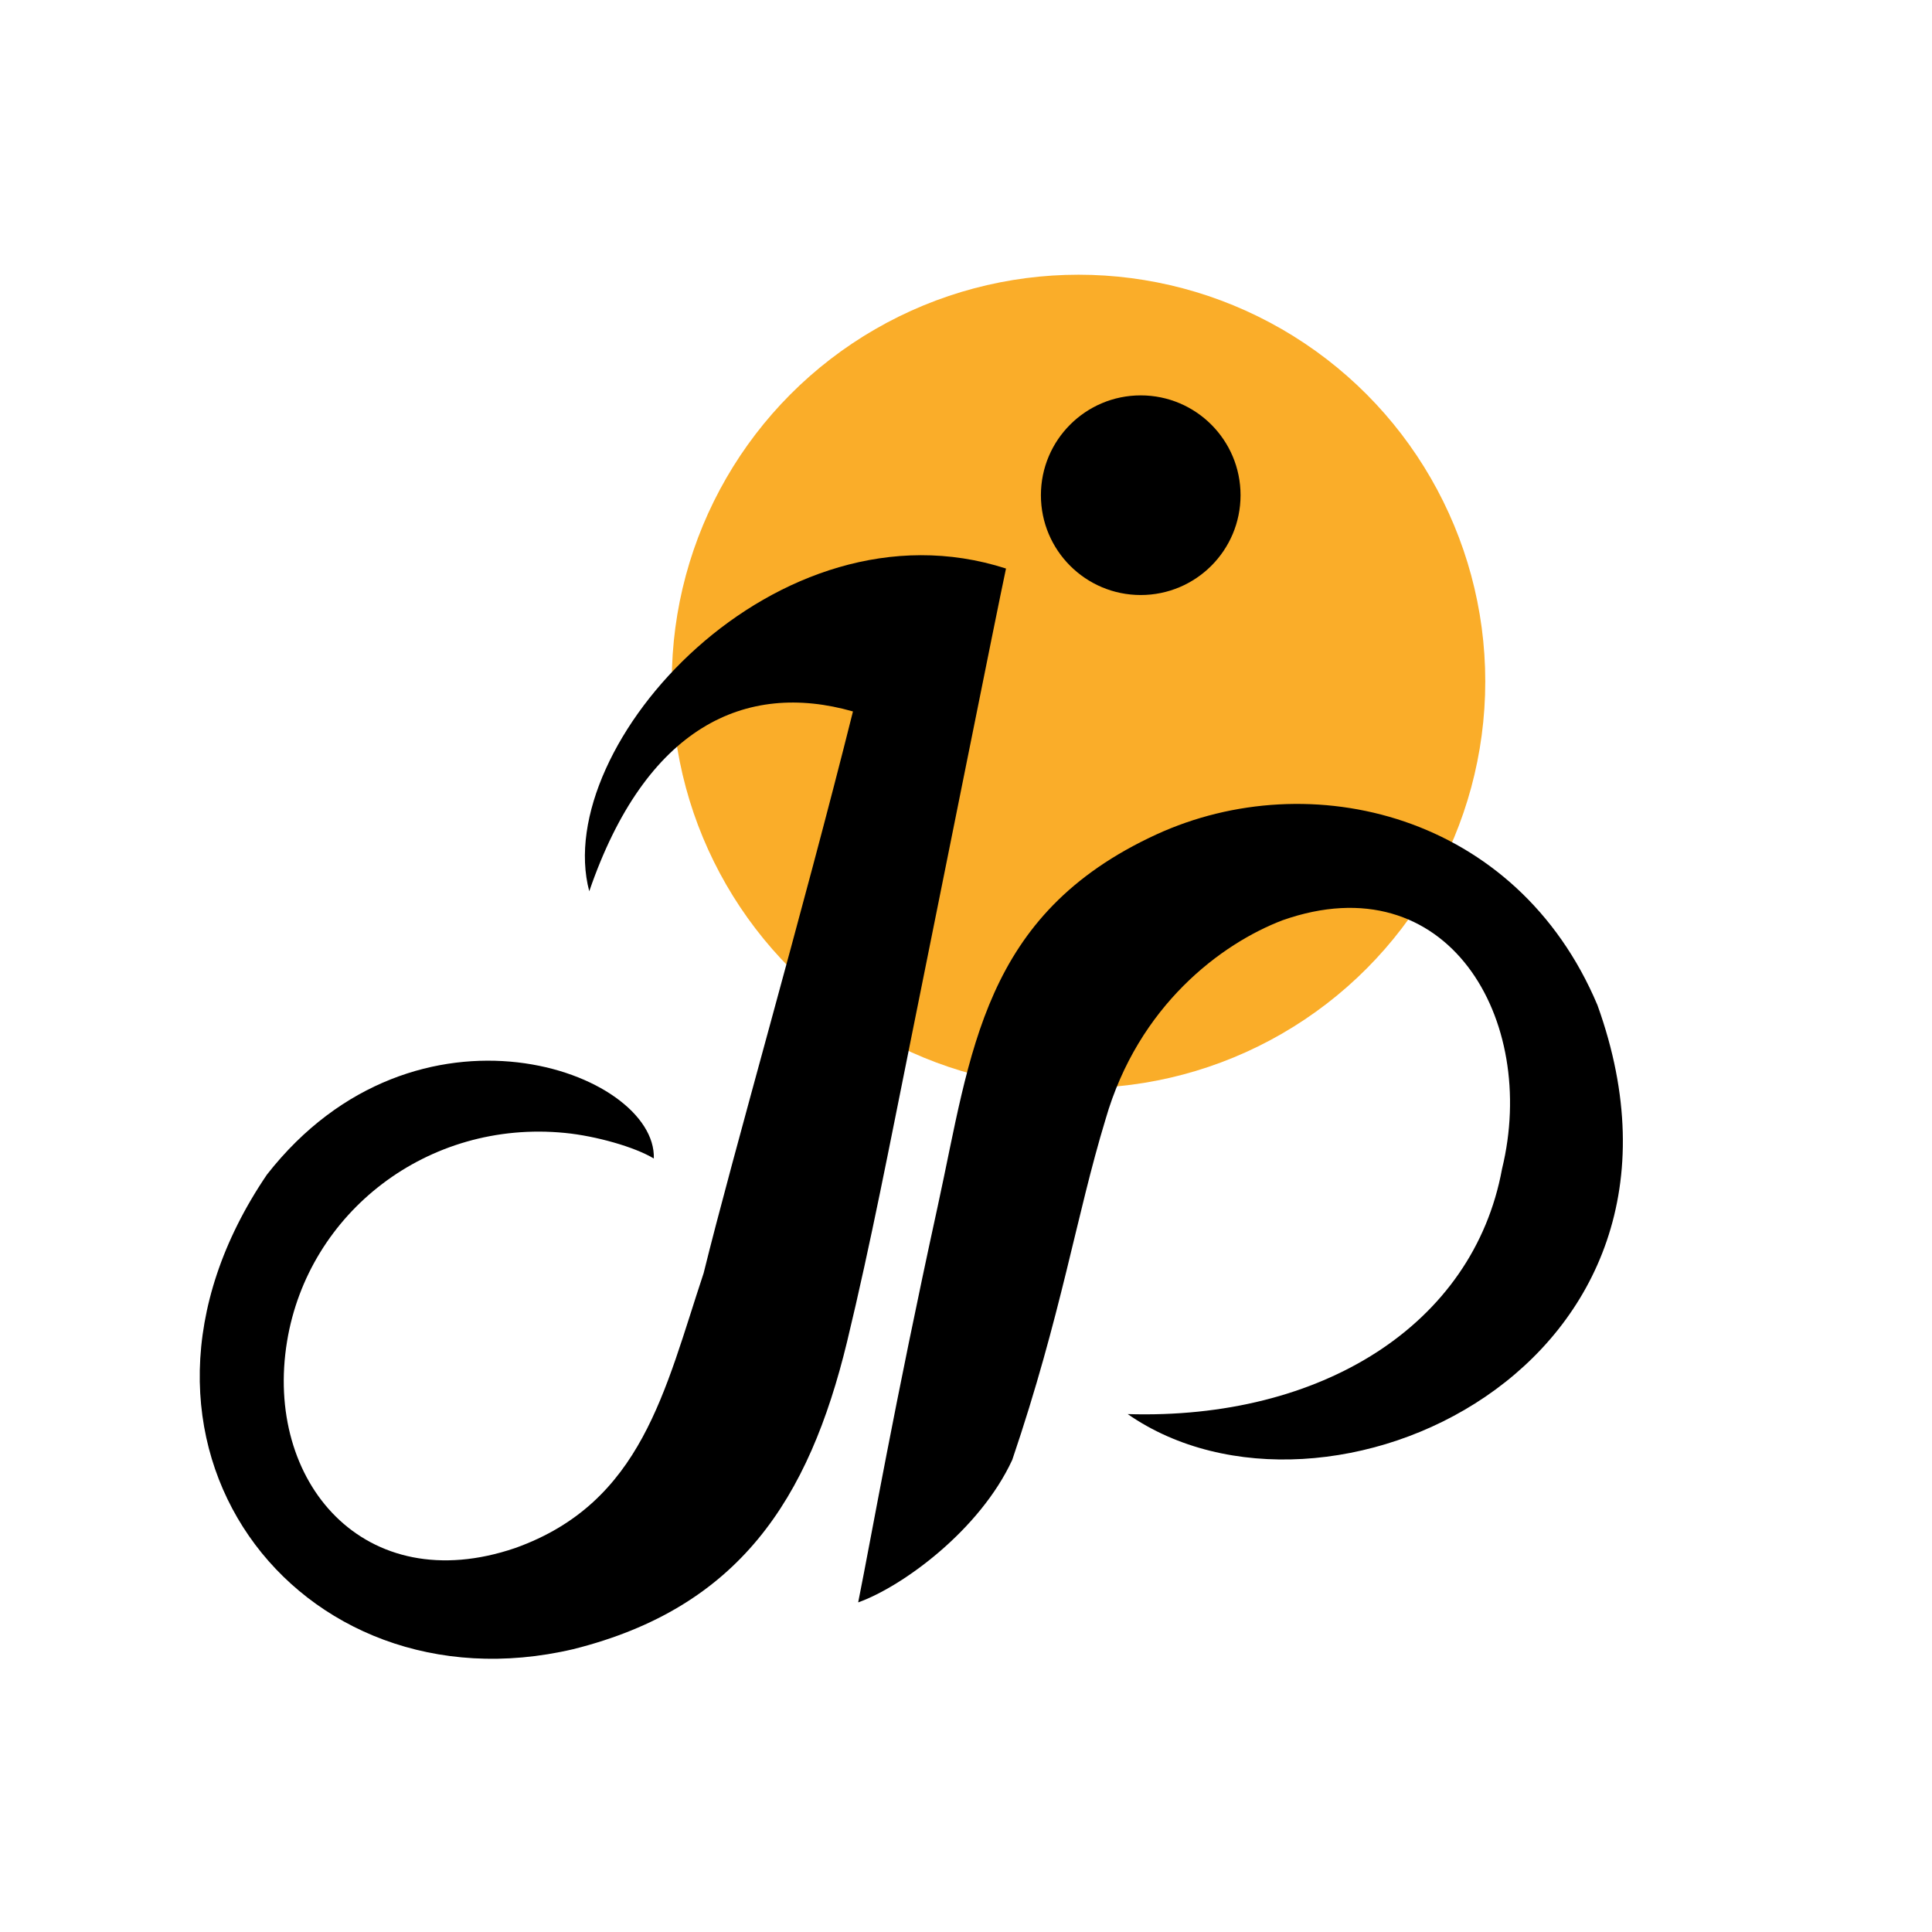 <?xml version="1.0" encoding="UTF-8"?><svg id="Layer_1" xmlns="http://www.w3.org/2000/svg" viewBox="0 0 114 114"><defs><style>.cls-1{fill:#faad29;}</style></defs><circle class="cls-1" cx="63.64" cy="40.21" r="24"/><path d="M50.64,94.54c.86-4.3,2.08-11.39,4.69-23.36,1.98-9.06,2.62-17.21,12.9-21.94,9.08-4.17,21.27-1.23,26.03,10.07,7.68,21.33-16.06,32.23-27.72,24.13,11.42.35,20.4-5.26,22.09-14.47,2.15-8.81-3.2-18.1-12.95-14.67-3.59,1.37-8.51,5.01-10.45,11.76-1.73,5.69-2.6,11.53-5.5,20.08-1.91,4.14-6.48,7.48-9.09,8.41Z"/><path d="M59.36,33.55c-.52,2.41-4,19.82-5.64,27.93-1.19,5.89-2.33,11.86-3.74,17.7-2.25,9.28-6.36,15.68-16.15,18.13-16.27,3.82-28.74-12.29-18.08-28,8.81-11.26,23-6.09,22.83-.95-1.12-.68-3.41-1.33-5.24-1.51-8.11-.8-15.15,4.7-16.4,12.29-1.37,8.28,4.55,15.25,13.47,12.2,7.48-2.68,8.81-9.3,11.11-16.22,1.71-6.95,5.85-21.29,8.81-33.14-6.34-1.81-12.23.9-15.56,10.61-2.29-8.6,11.07-23.41,24.6-19.04Z"/><circle cx="67.31" cy="29.22" r="5.89"/></svg>